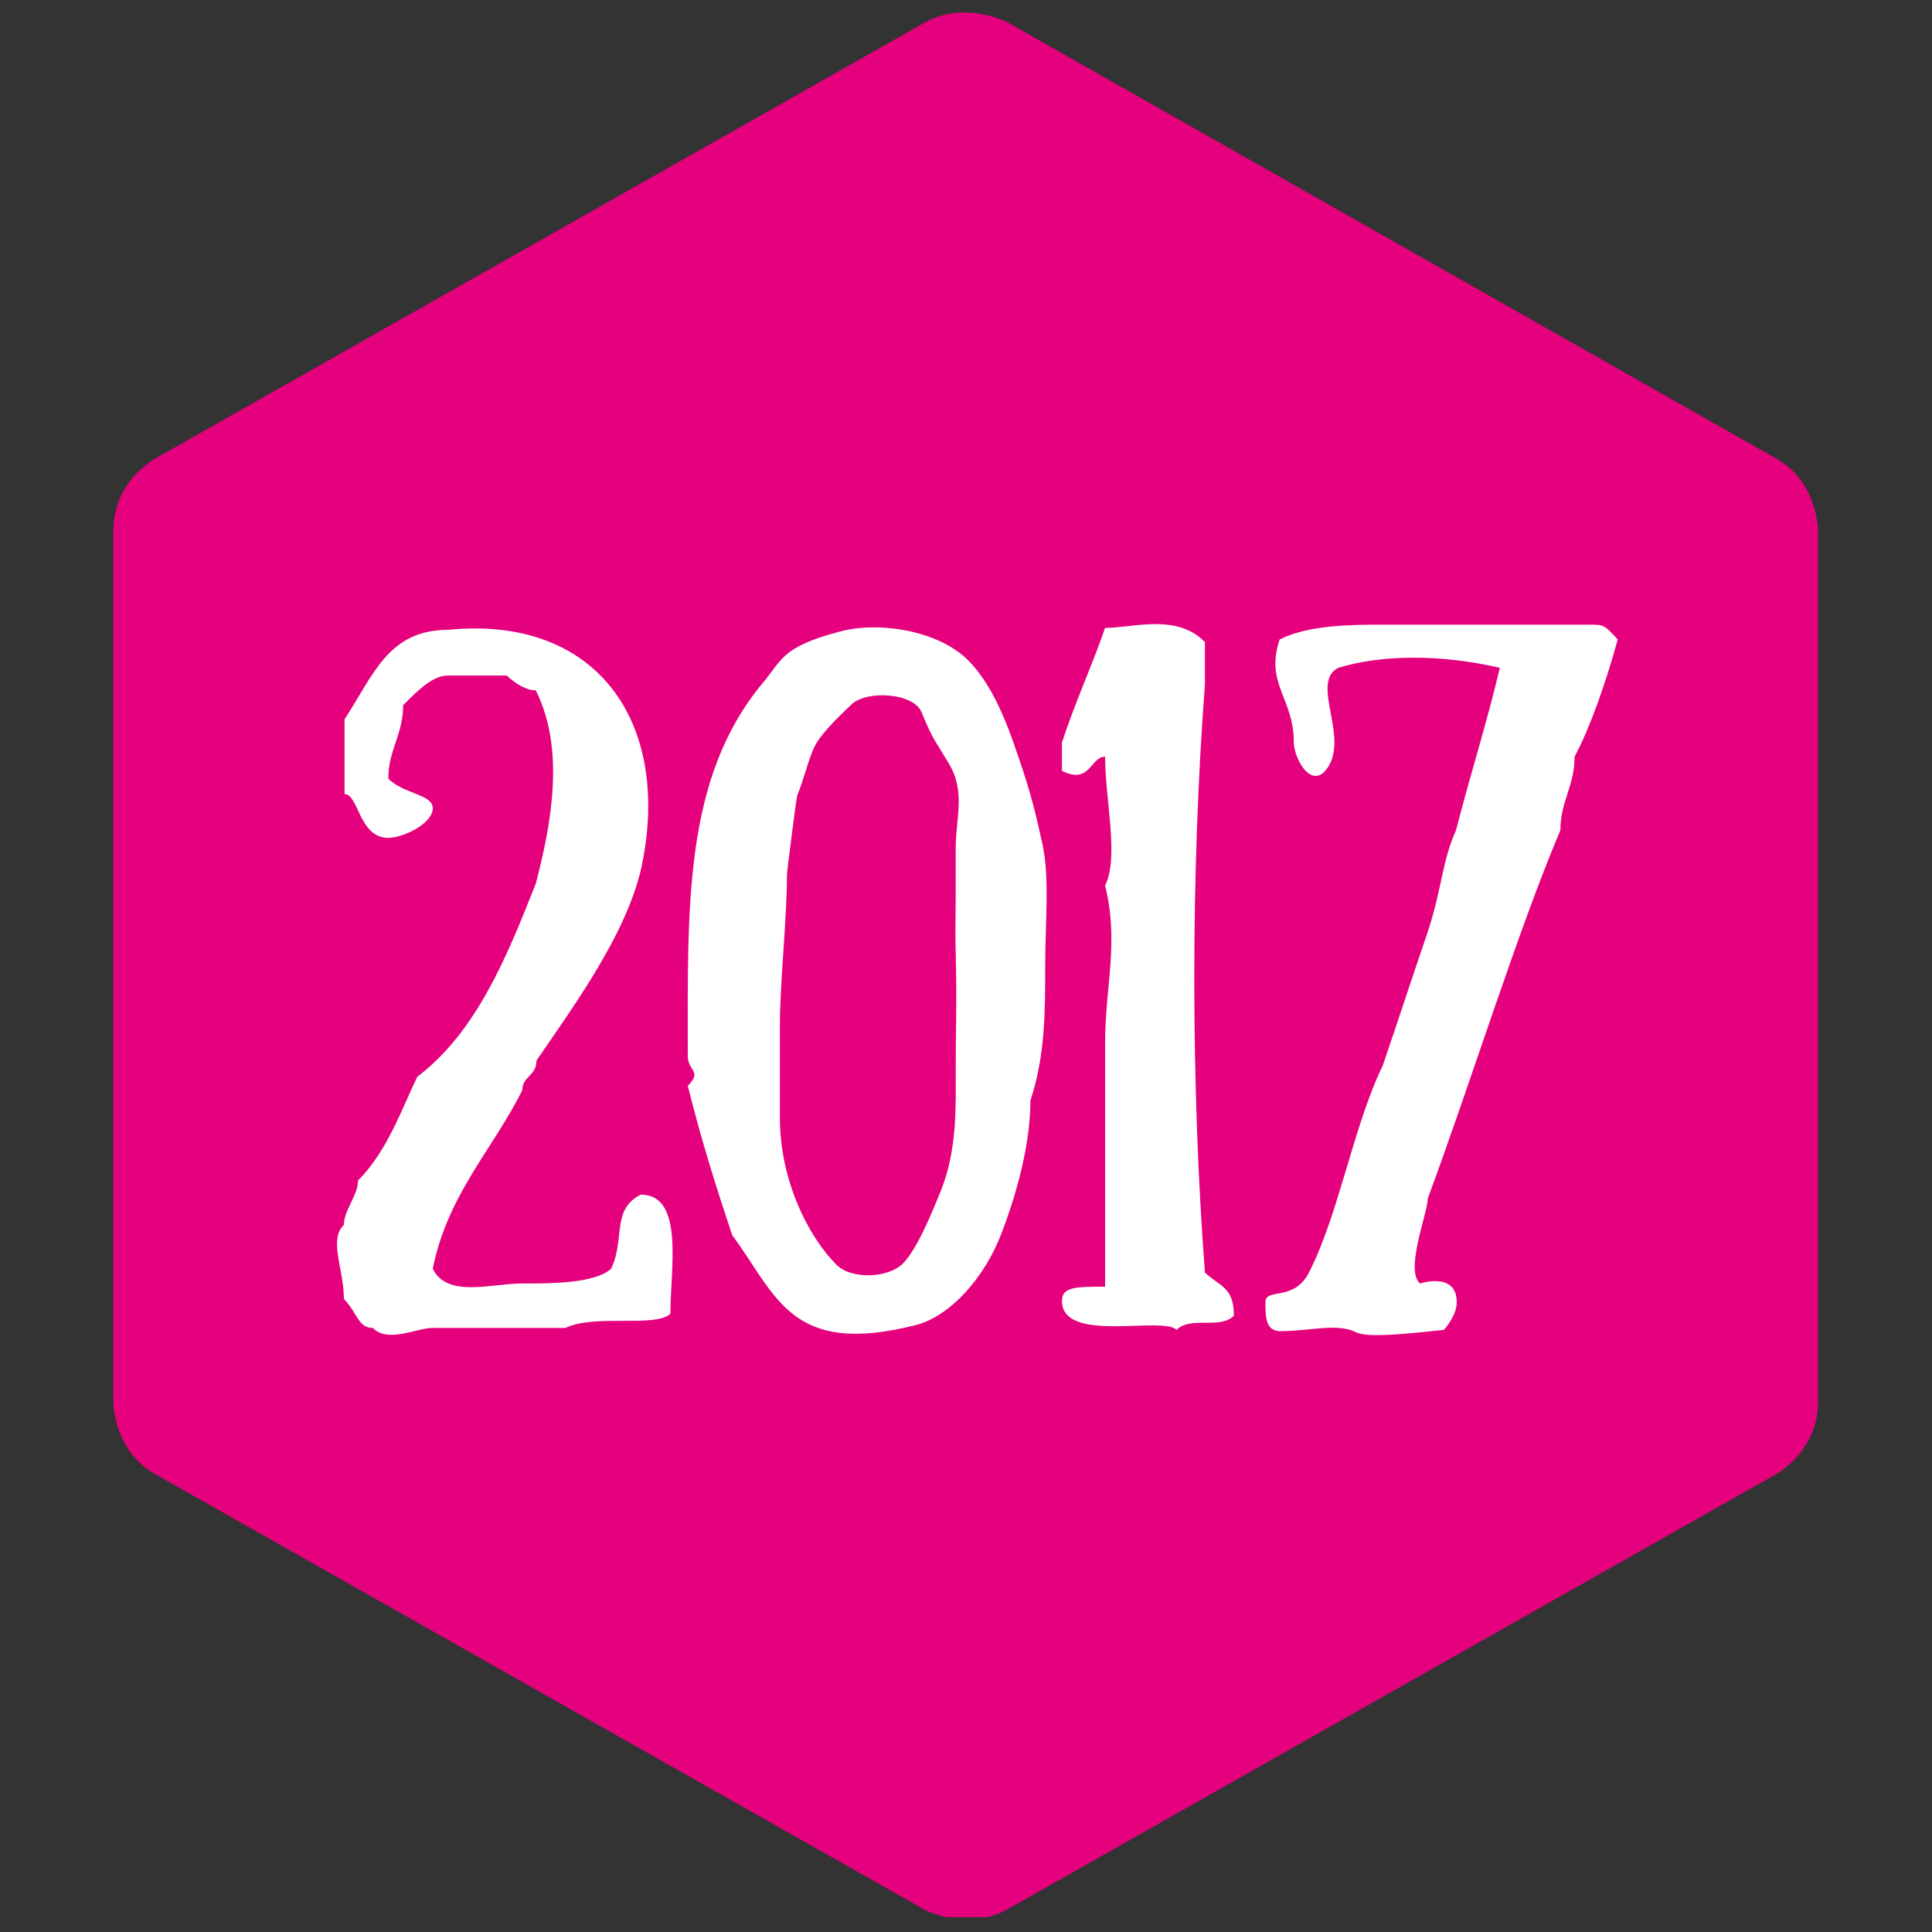 <?xml version="1.0" encoding="utf-8"?>
<!-- Generator: Adobe Illustrator 18.1.0, SVG Export Plug-In . SVG Version: 6.00 Build 0)  -->
<svg version="1.1" id="Ebene_1" xmlns="http://www.w3.org/2000/svg" xmlns:xlink="http://www.w3.org/1999/xlink" x="0px" y="0px"
	 viewBox="0 0 300 300" enable-background="new 0 0 300 300" xml:space="preserve">
<rect x="0" y="0" width="300" height="300" fill="#333333" stroke="none"/>
<g>
	<g>
		<defs>
			<rect id="SVGID_1_" x="17.6" y="1.8" width="264.7" height="295.9"/>
		</defs>
		<clipPath id="SVGID_2_">
			<use xlink:href="#SVGID_1_"  overflow="visible"/>
		</clipPath>
		<path clip-path="url(#SVGID_2_)" fill="#E5007E" d="M24.1,71.2c0,0-6.5,3.5-6.5,11.2v135.3c0,0,0,7.6,6.5,11.2l119.4,67.6
			c0,0,6.5,3.5,12.9,0l119.4-67.6c0,0,6.5-3.5,6.5-11.2V82.4c0,0,0-7.6-6.5-11.2L156.5,3.5c0,0-6.5-3.5-12.9,0L24.1,71.2z"/>
	</g>
</g>
<g>
	<path fill="#FFFFFF" d="M81,199.3c4.6,0,11.4,0,13.9-2.3c2.2-4.6,0-9.2,4.6-11.5c6.8,0,4.6,11.5,4.6,18.5c-2.4,2.2-11.7,0-16.3,2.2
		H71.7c-2.3,0-2.3,0-4.6,0c-2.3,0-6.9,2.4-9.2,0c-2.3,0-2.3-2.2-4.5-4.5c0-4.6-2.4-9.2,0-11.5c0-2.3,2.2-4.6,2.2-6.9
		c4.6-4.6,6.9-11.4,9.2-16.1c9.2-7,13.9-18.6,18.4-30c2.4-9.2,4.6-20.8,0-30c-2.2,0-4.5-2.3-4.5-2.3h-9.2c-2.3,0-4.6,2.3-6.9,4.6
		c0,4.6-2.3,6.9-2.3,11.4c2.3,2.4,6.9,2.4,6.9,4.6c0,2.4-4.6,4.6-6.9,4.6c-4.6,0-4.6-6.8-6.8-6.8v-11.6c4.5-6.9,6.8-13.9,16.1-13.9
		c23-2.3,34.8,14.3,30,36.9c-2.4,10.7-11.1,22.3-16.3,30c0,2.4-2.2,2.4-2.2,4.6c-4.6,9.2-11.6,16.2-13.9,27.7
		C69.4,201.6,76.4,199.3,81,199.3z"/>
	<path fill="#FFFFFF" d="M150.3,102.5c4.6,4.6,6.9,12.3,8.6,17.3c1.5,4.7,2,6.9,3,11.4c1.1,5.3,0.4,11.7,0.4,18.9
		c0,6.9,0,13.9-2.3,20.8c0,6.9-2.2,14.7-4.6,20.9c-2.5,6.4-7.6,12.4-13,13.9c-19.7,5.1-21.8-4.6-28.7-13.9c-2.3-6.9-4.6-14-6.9-23.2
		c2.3-2.3,0-2.3,0-4.6c0-23.1-0.7-43.1,11.6-57.9c3-3.5,2.8-5.6,11.9-8C136.4,96.4,145.7,97.9,150.3,102.5z M126.3,116.3
		c-1.2,3-1.3,4.2-2.5,7.2c-0.1,0.1-1.6,11.7-1.6,12.4c0,6.9-1.1,16.5-1.1,23.4v14.3c0,9.4,4.2,18.2,8.8,22.8c2.3,2.3,8,2.1,10.3-0.2
		c2.3-2.3,4.7-8.4,5.9-11.3c2.6-6.5,2.3-13.4,2.3-18.6c0-6.9,0.2-10,0-18.5c-0.1-3.3,0-4.6,0-9.2v-6.9c0-4.6,1.6-8.8-1.1-13.2
		c-2.4-4-2.4-3.6-4.2-7.9c-1.2-3-8.5-3.5-10.9-1.2C129.9,111.6,127.2,114.2,126.3,116.3z"/>
	<path fill="#FFFFFF" d="M187.1,106.3c-2.2,28.9-2.2,62.4,0,91.3c2.3,2.2,4.5,2.2,4.5,6.7c-2.2,2.2-6.7,0-8.9,2.2
		c-2.2-2.2-17.8,2.2-17.8-4.5c0-2.2,2.2-2.2,6.7-2.2v-13.3c0-8.9,0-15.6,0-24.5c0-8.9,2.2-15.6,0-24.5c2.2-4.4,0-13.3,0-20
		c-2.3,0-2.3,4.4-6.7,2.2v-4.4c2.2-6.7,4.4-11.2,6.7-17.8c4.4,0,11.1-2.3,15.5,2.2V106.3z"/>
	<path fill="#FFFFFF" d="M244.5,117.5c0,4.6-2.2,6.9-2.2,11.4c-6.8,16.1-13.8,38.9-20.6,57.2c0,2.3-3.6,11.1-1.2,13.2
		c0,0,5.7-1.9,5.7,2.9c0,2.2-2,4.3-2,4.3c-11.5,1.3-12.8,0.8-14,0.2c-3-1.2-6.9,0-11.4,0c-2.3,0-2.3-2.3-2.3-4.5
		c0-2.3,4.5,0,6.8-4.7c4.6-9,6.9-22.8,11.4-32c2.3-6.7,4.5-13.5,6.9-20.5c2.3-6.8,2.3-11.3,4.5-16.1c2.3-9,4.6-16,6.8-25.2
		c-9-2.1-18.3-2.1-25.1,0c-4.6,2.4,2.3,11.4-2.2,16.2c-2.4,2.2-4.7-2.4-4.7-4.7c0-6.8-4.5-9-2.2-15.9c4.5-2.3,11.4-2.3,16-2.3h32
		c2.4,0,2.4,0,4.5,2.3C249.3,106.2,246.9,113,244.5,117.5z"/>
</g>
</svg>
